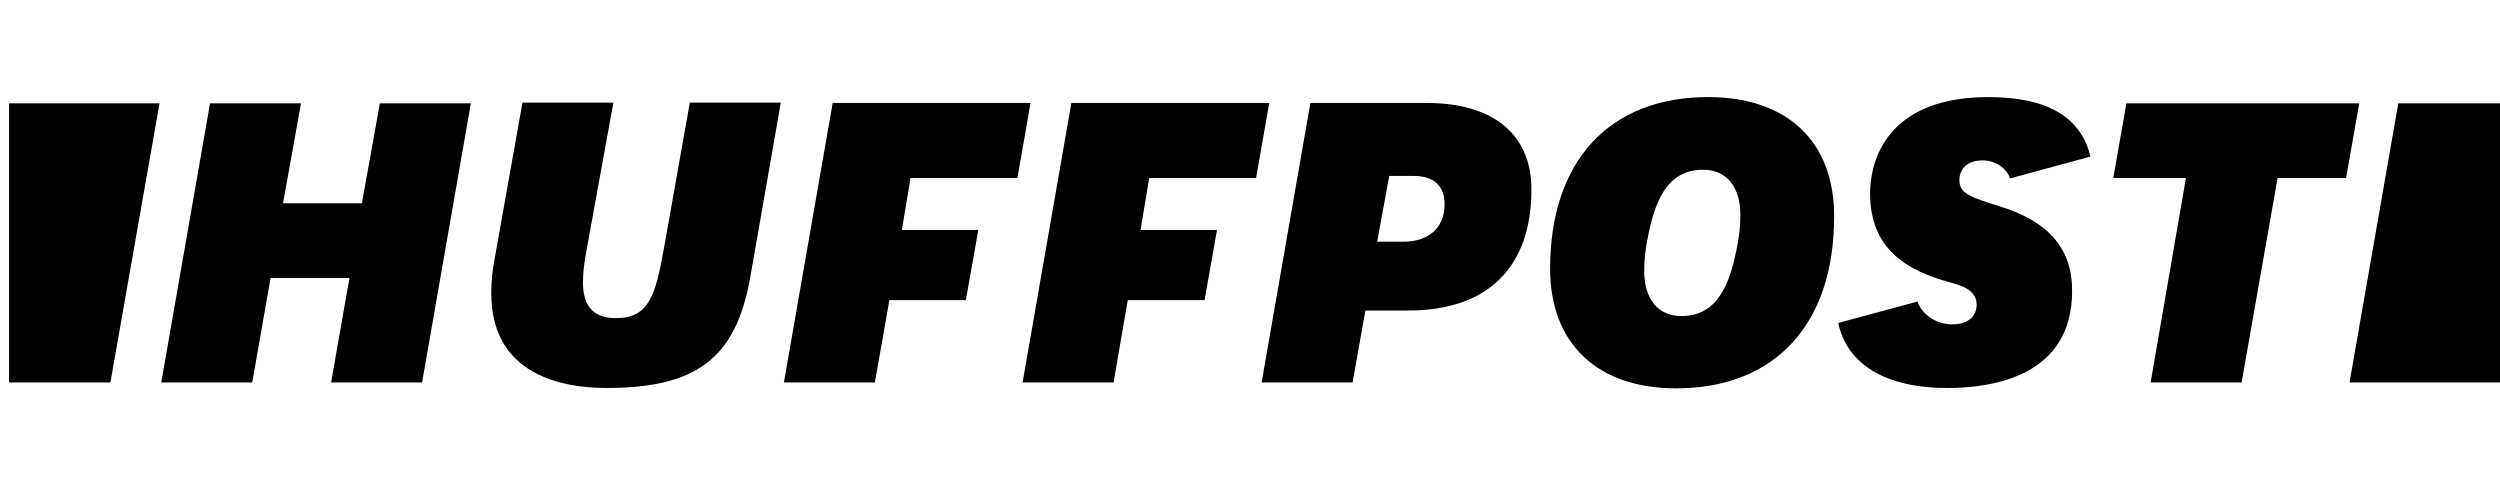 <svg width="206" height="40" viewBox="0 0 206 40" fill="none" xmlns="http://www.w3.org/2000/svg">
<path d="M27.283 31.515H34.78L38.799 8.513H31.302L29.82 16.75H23.321L24.803 8.513H17.307L13.288 31.515H20.785L22.295 22.907H28.794L27.283 31.515Z" fill="black"/>
<path d="M43.046 8.485L40.766 21.283C40.566 22.28 40.48 23.249 40.48 24.162C40.48 30.945 46.409 31.971 49.972 31.971C57.44 31.971 60.661 29.492 61.83 22.793L64.338 8.456H56.842L54.704 20.485C54.02 24.247 53.535 26.214 50.742 26.214C48.917 26.214 48.034 25.245 48.034 23.249C48.034 22.48 48.148 21.539 48.376 20.37L50.542 8.456H43.046V8.485Z" fill="black"/>
<path d="M103.957 31.515H111.453L112.508 25.587H116.043C122.57 25.587 126.19 22.052 126.19 15.61C126.19 11.078 123.054 8.484 117.553 8.484H107.976L103.957 31.515ZM115.643 19.914H113.477L114.475 14.499H116.499C118.152 14.499 119.035 15.325 119.035 16.836C119.035 18.746 117.753 19.914 115.643 19.914Z" fill="black"/>
<path d="M140.756 8C132.604 8 127.729 13.273 127.729 22.138C127.729 28.294 131.606 32 138.105 32C146.257 32 151.131 26.727 151.131 17.862C151.159 11.677 147.283 8 140.756 8ZM138.561 26.043C136.623 26.043 135.482 24.646 135.482 22.309C135.482 21.425 135.568 20.656 135.739 19.772C136.309 16.751 137.278 13.986 140.328 13.986C142.266 13.986 143.406 15.382 143.406 17.72C143.406 18.603 143.321 19.373 143.15 20.256C142.58 23.249 141.611 26.043 138.561 26.043Z" fill="black"/>
<path d="M177.212 31.515H184.709L187.673 14.669H193.317L194.4 8.513H175.217L174.134 14.669H180.12L177.212 31.515Z" fill="black"/>
<path d="M164.784 17.007C162.418 16.266 161.449 15.953 161.449 14.841C161.449 14.1 161.933 13.216 163.359 13.216C164.413 13.216 165.297 13.815 165.639 14.698L172.252 12.903C171.482 9.653 168.689 8 163.872 8C154.808 8 154.095 14.071 154.095 15.924C154.095 19.686 156.09 21.995 160.423 23.192C161.563 23.506 162.874 23.848 162.874 25.102C162.874 26.1 162.133 26.727 160.85 26.727C159.682 26.727 158.428 26.043 158 24.846L151.473 26.613C152.185 30.033 155.406 31.971 160.451 31.971C164.299 31.971 170.741 30.945 170.741 23.991C170.77 20.513 168.803 18.233 164.784 17.007Z" fill="black"/>
<path d="M9.098 31.515L13.145 8.513H0.746V31.515H9.098Z" fill="black"/>
<path d="M197.62 8.513L193.601 31.515H206V8.513H197.62Z" fill="black"/>
<path d="M73.287 24.731H79.587L80.613 18.945H74.314L75.026 14.67H83.834L84.917 8.484H68.613L64.594 31.515H72.09L73.287 24.731Z" fill="black"/>
<path d="M92.927 24.731H99.255L100.281 18.945H93.981L94.694 14.67H103.502L104.585 8.484H88.281L84.262 31.515H91.758L92.927 24.731Z" fill="black"/>
</svg>

